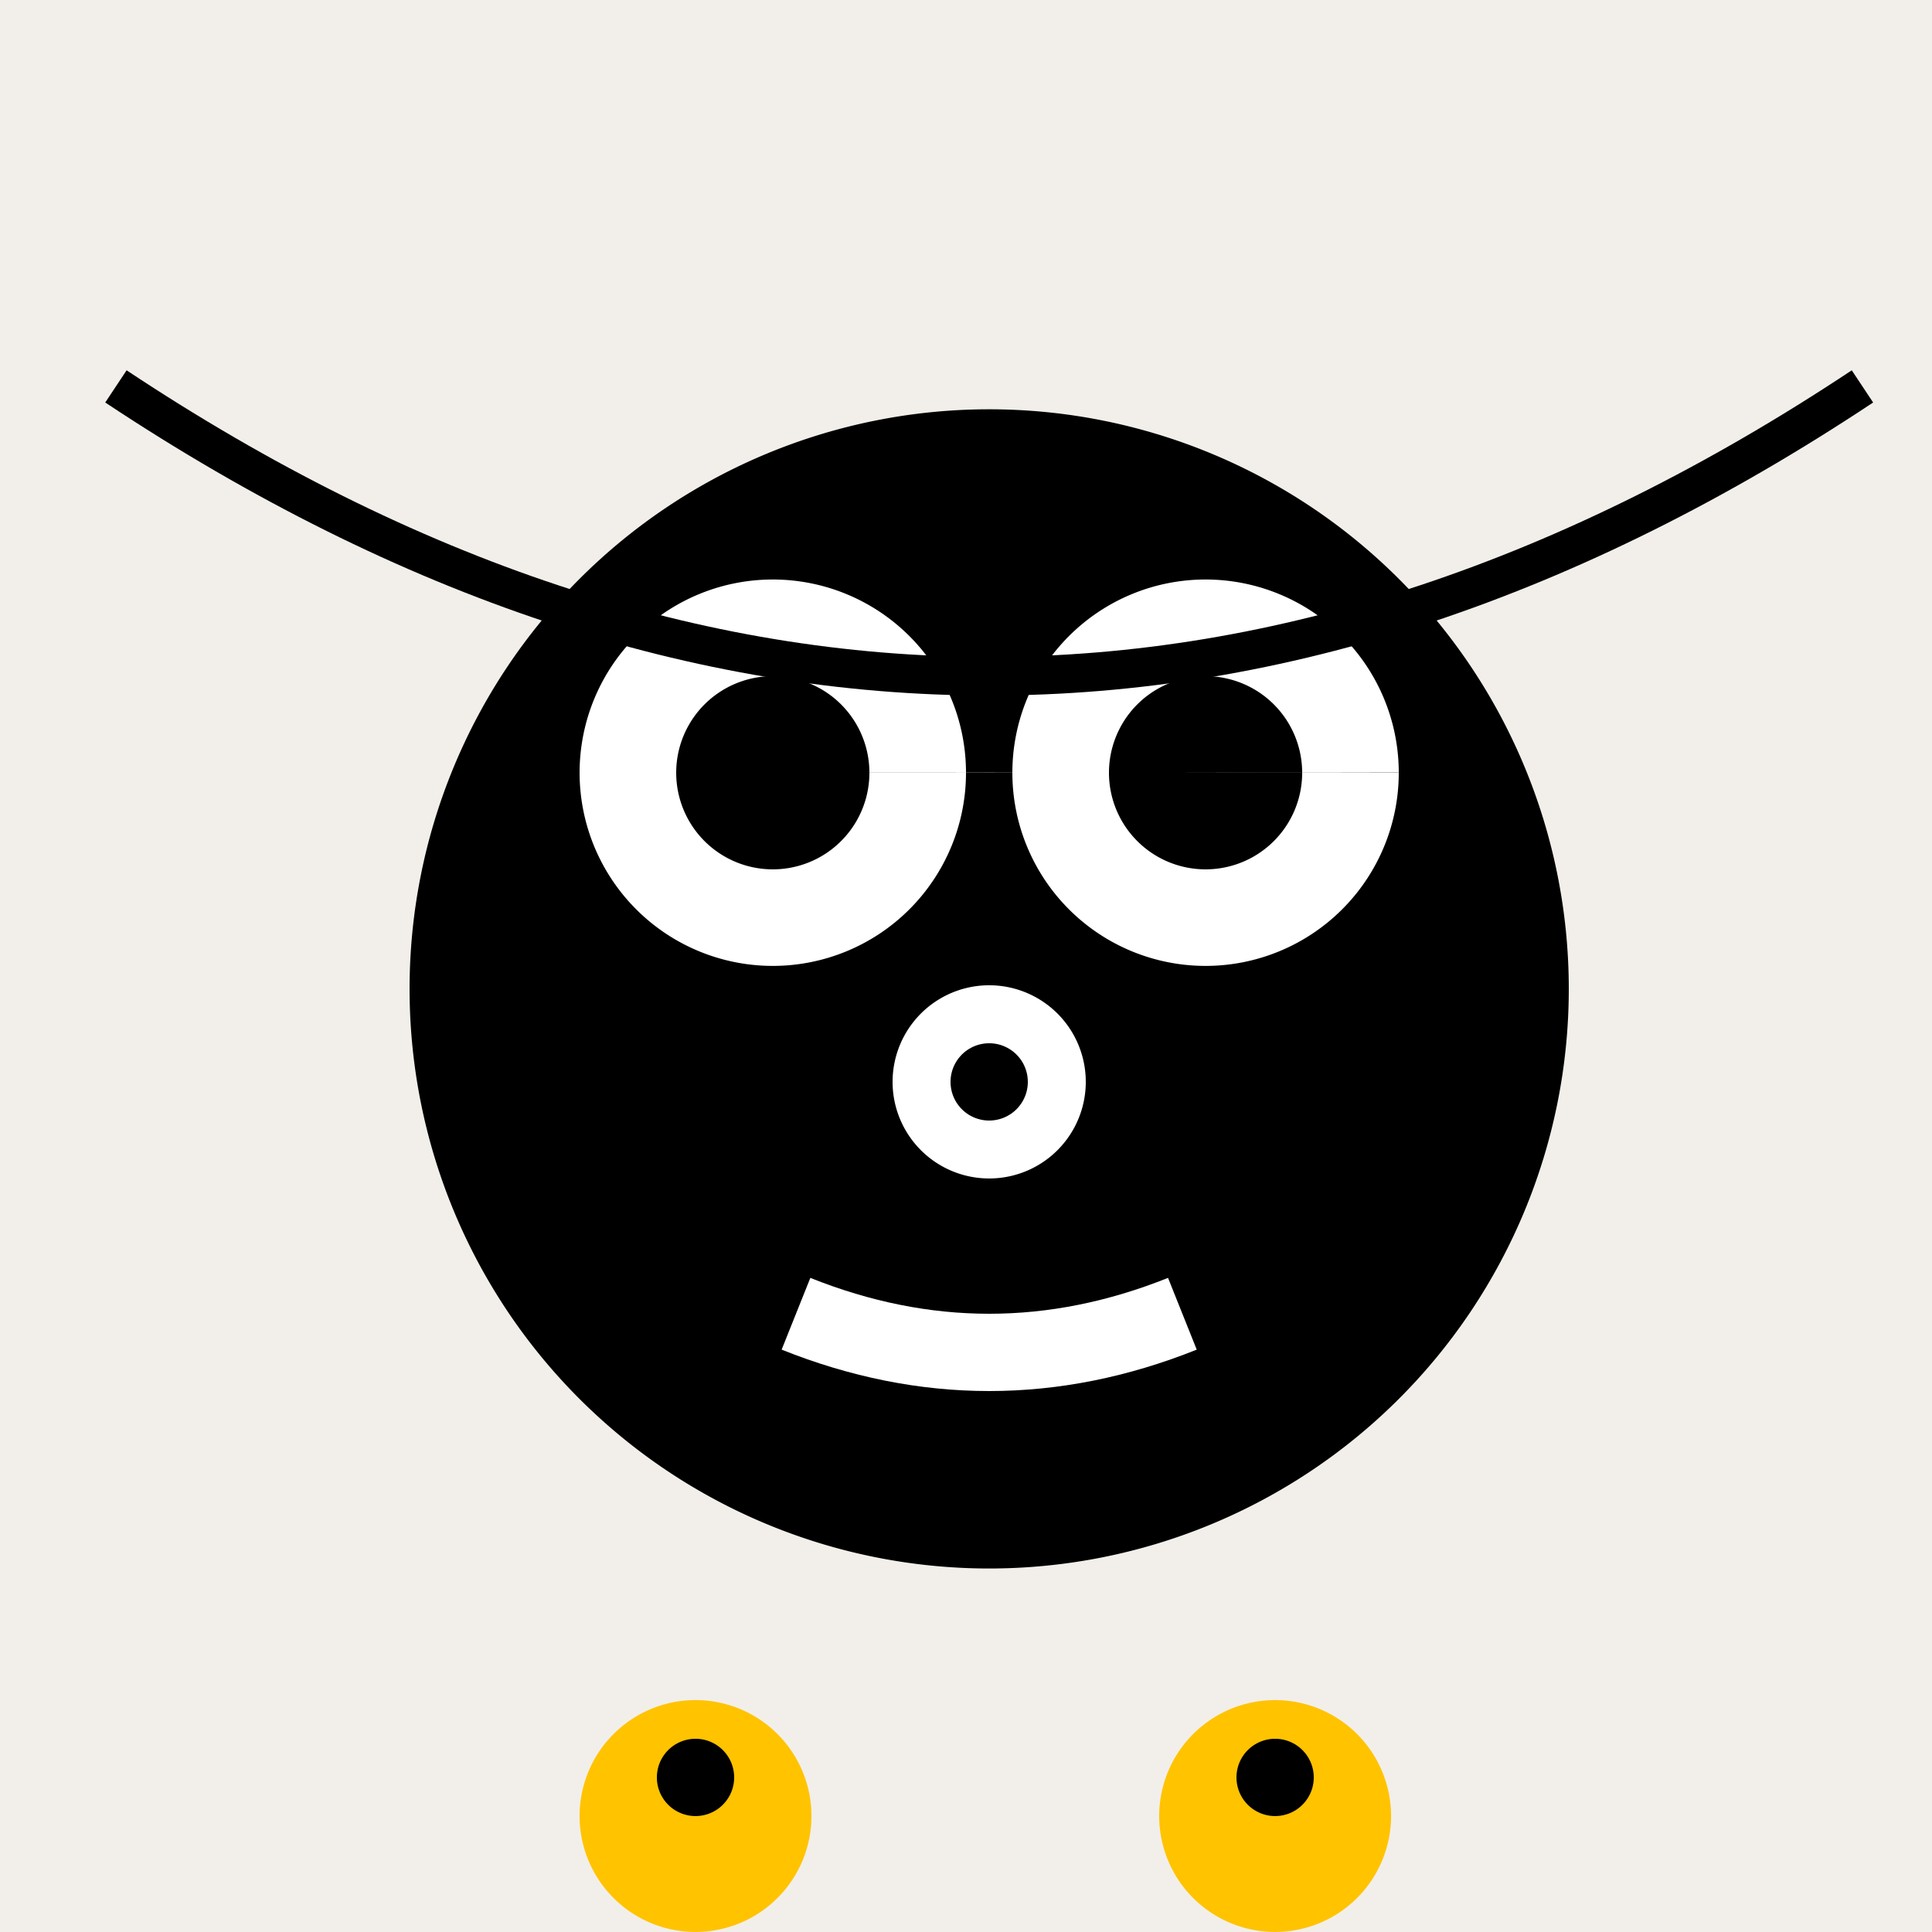 <!--

Generated by DrawGPT.
Free, open source, AI generated images in SVG, PNG, and HTML Canvas format.
https://drawgpt.ai

Created: 2023-09-26T08:57:30.498Z
Link: https://drawgpt.ai/prompt/41464/

-->
<svg xmlns="http://www.w3.org/2000/svg" xmlns:xlink="http://www.w3.org/1999/xlink" width="500" height="500"><defs/><g><rect fill="#F2EFEA" stroke="none" x="0" y="0" width="512" height="512"/><path fill="#000000" stroke="none" paint-order="stroke fill markers" d=" M 406 256 A 150 150 0 1 1 406 255.85"/><path fill="#FFFFFF" stroke="none" paint-order="stroke fill markers" d=" M 250 200 A 50 50 0 1 1 250 199.95 L 362 200 A 50 50 0 1 1 362 199.95"/><path fill="#000000" stroke="none" paint-order="stroke fill markers" d=" M 225 200 A 25 25 0 1 1 225 199.975 L 337 200 A 25 25 0 1 1 337 199.975"/><path fill="#FFFFFF" stroke="none" paint-order="stroke fill markers" d=" M 281 280 A 25 25 0 1 1 281 279.975"/><path fill="#000000" stroke="none" paint-order="stroke fill markers" d=" M 266 280 A 10 10 0 1 1 266 279.99"/><path fill="none" stroke="#FFFFFF" paint-order="fill stroke markers" d=" M 206 340 Q 256 360 306 340" stroke-miterlimit="10" stroke-width="20" stroke-dasharray=""/><path fill="none" stroke="#000000" paint-order="fill stroke markers" d=" M 30 100 Q 256 250 482 100" stroke-miterlimit="10" stroke-width="10" stroke-dasharray=""/><path fill="#FFC300" stroke="none" paint-order="stroke fill markers" d=" M 210 470 A 30 30 0 1 1 210 469.97"/><path fill="#000000" stroke="none" paint-order="stroke fill markers" d=" M 190 460 A 10 10 0 1 1 190 459.99"/><path fill="#FFC300" stroke="none" paint-order="stroke fill markers" d=" M 360 470 A 30 30 0 1 1 360 469.97"/><path fill="#000000" stroke="none" paint-order="stroke fill markers" d=" M 340 460 A 10 10 0 1 1 340 459.99"/><path fill="none" stroke="none"/><rect fill="#8B4513" stroke="none" x="0" y="500" width="512" height="12"/></g></svg>
